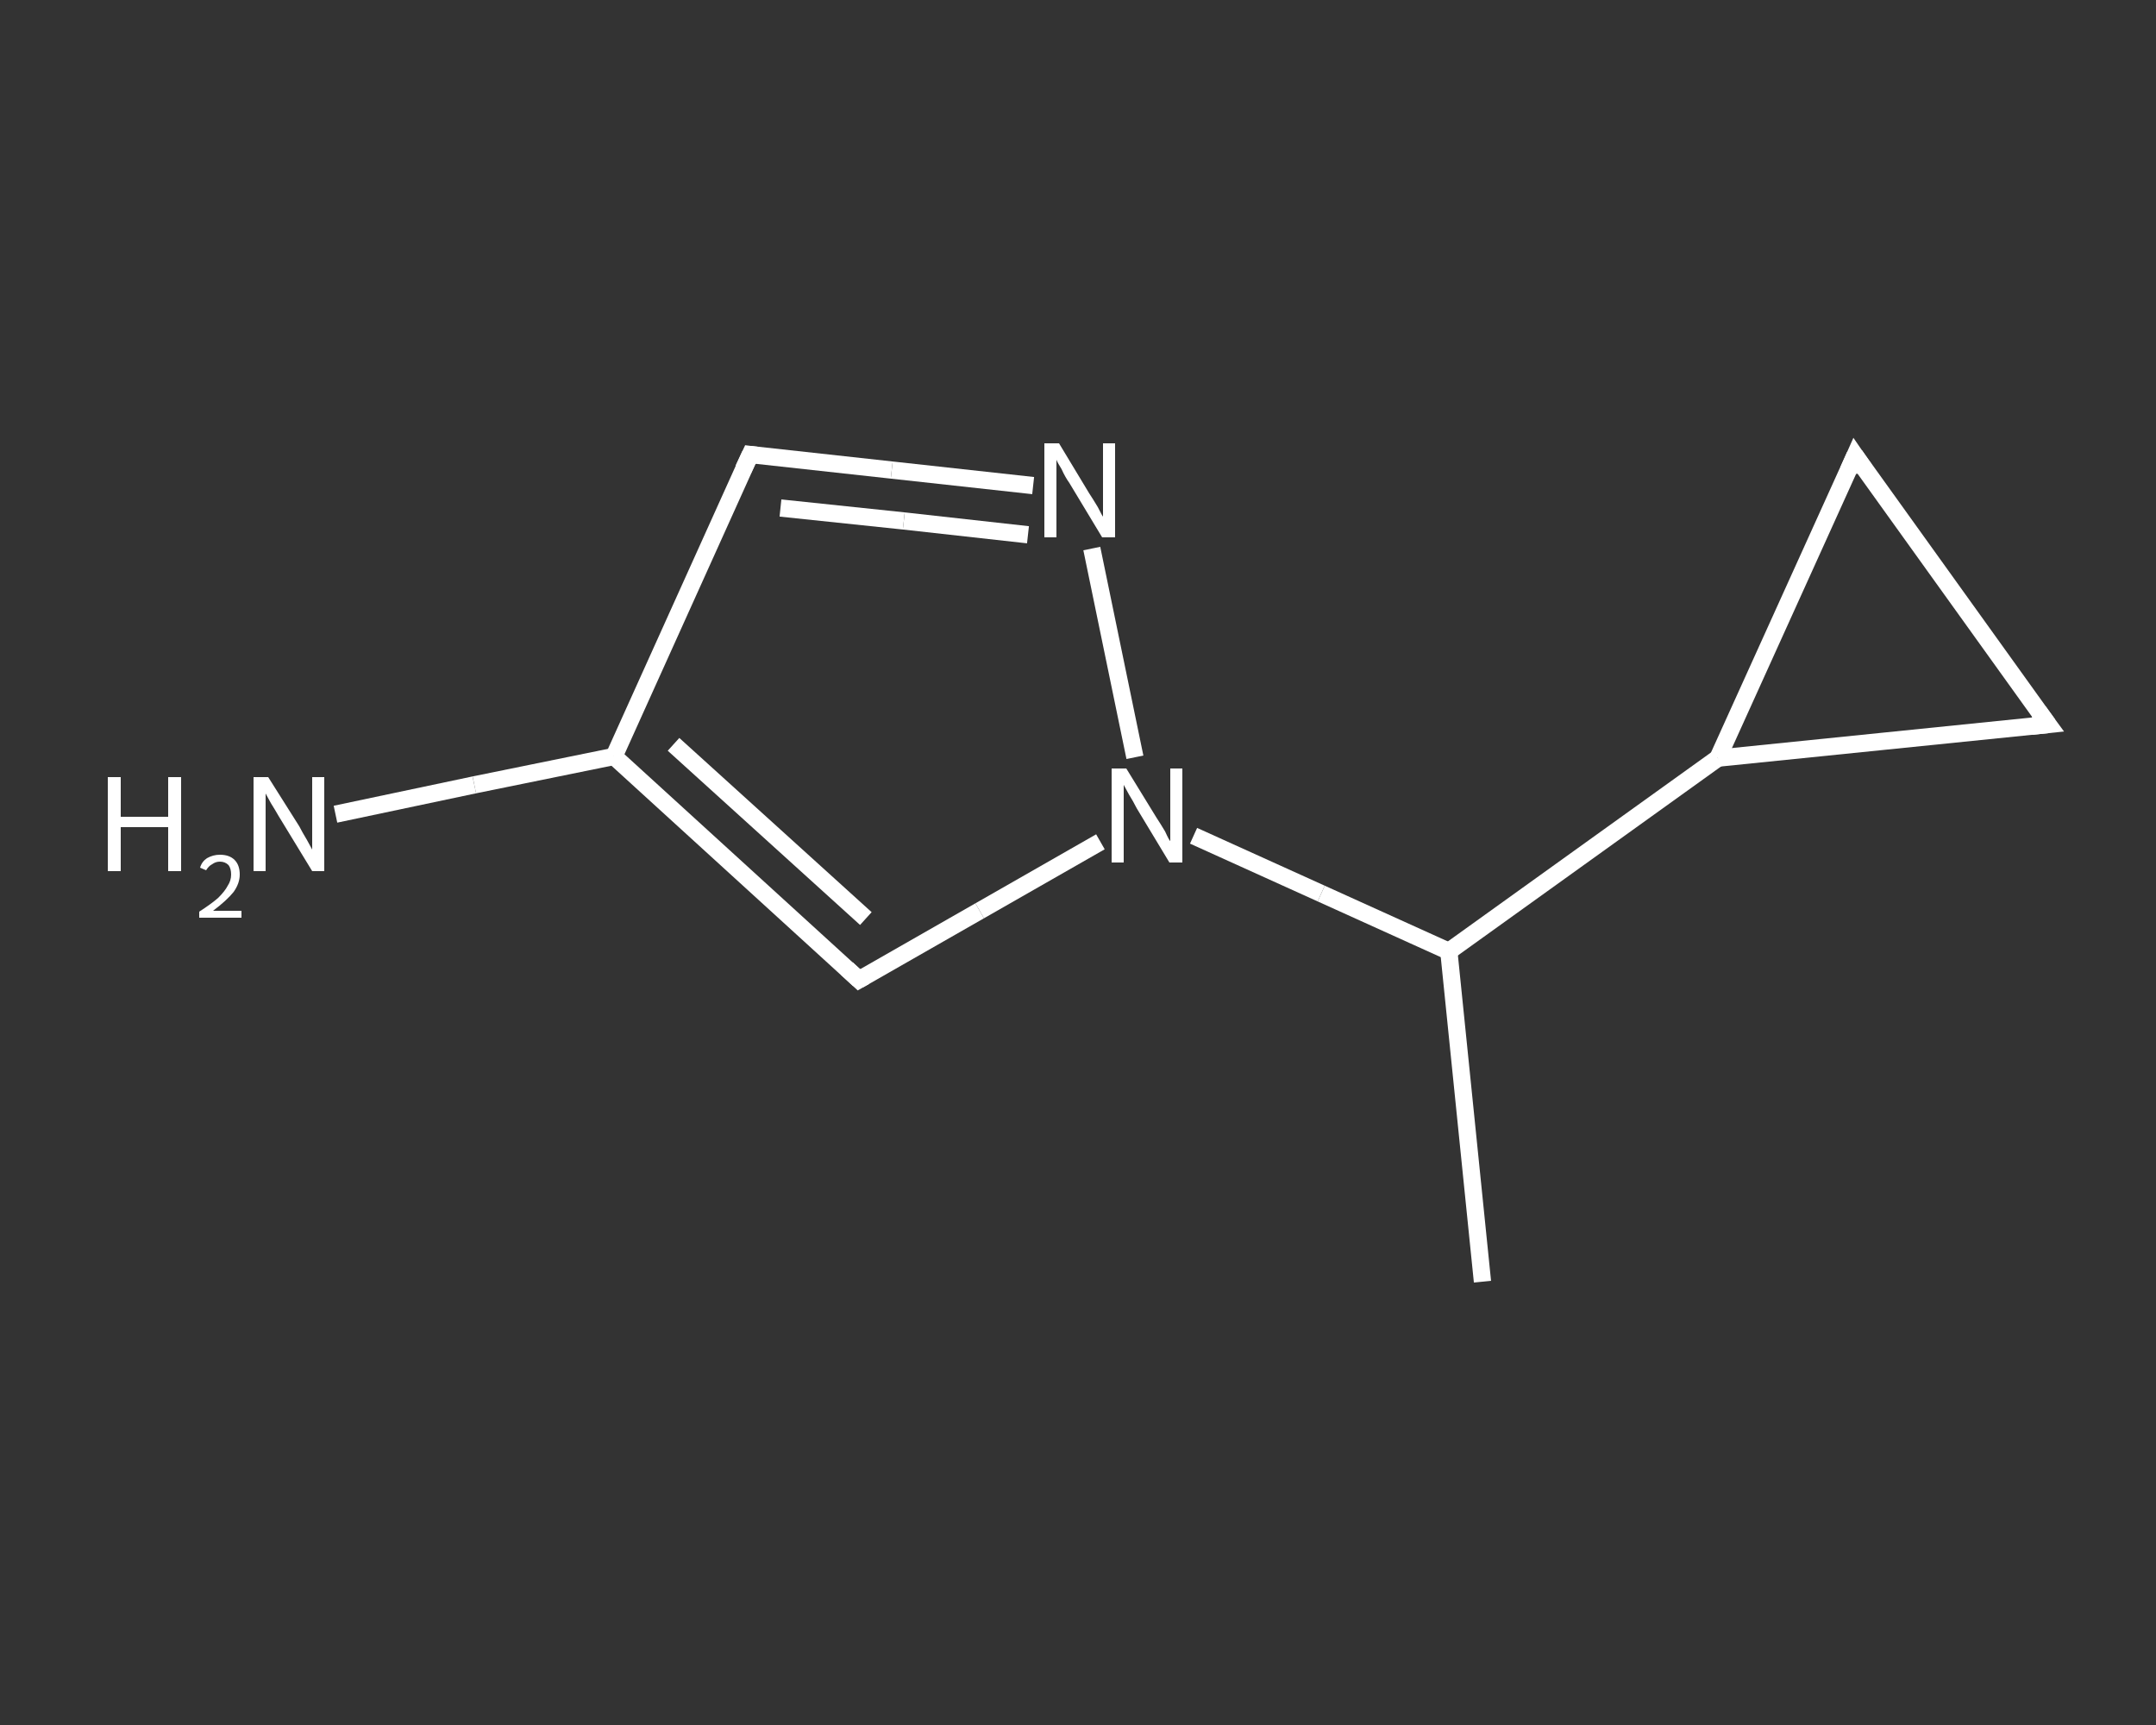 <?xml version='1.0' encoding='iso-8859-1'?>
<svg version='1.1' baseProfile='full'
              xmlns='http://www.w3.org/2000/svg'
                      xmlns:rdkit='http://www.rdkit.org/xml'
                      xmlns:xlink='http://www.w3.org/1999/xlink'
                  xml:space='preserve'
width='250px' height='200px' viewBox='0 0 250 200'>
<rect x="0" y="0" width="250" height="200" fill="#333333" stroke="none"/>
<!-- END OF HEADER -->
<rect style='opacity:1.0;fill:transparent;stroke:none' width='250.0' height='200.0' x='0.0' y='0.0'> </rect>
<path class='bond-0 atom-0 atom-1' d='M 171.9,148.6 L 168.0,110.3' style='fill:none;fill-rule:evenodd;stroke:#FFFFFF;stroke-width:2.0px;stroke-linecap:butt;stroke-linejoin:miter;stroke-opacity:1' />
<path class='bond-1 atom-1 atom-2' d='M 168.0,110.3 L 199.2,87.9' style='fill:none;fill-rule:evenodd;stroke:#FFFFFF;stroke-width:2.0px;stroke-linecap:butt;stroke-linejoin:miter;stroke-opacity:1' />
<path class='bond-2 atom-2 atom-3' d='M 199.2,87.9 L 215.1,52.8' style='fill:none;fill-rule:evenodd;stroke:#FFFFFF;stroke-width:2.0px;stroke-linecap:butt;stroke-linejoin:miter;stroke-opacity:1' />
<path class='bond-3 atom-3 atom-4' d='M 215.1,52.8 L 237.5,84.0' style='fill:none;fill-rule:evenodd;stroke:#FFFFFF;stroke-width:2.0px;stroke-linecap:butt;stroke-linejoin:miter;stroke-opacity:1' />
<path class='bond-4 atom-1 atom-5' d='M 168.0,110.3 L 153.2,103.6' style='fill:none;fill-rule:evenodd;stroke:#FFFFFF;stroke-width:2.0px;stroke-linecap:butt;stroke-linejoin:miter;stroke-opacity:1' />
<path class='bond-4 atom-1 atom-5' d='M 153.2,103.6 L 138.4,96.9' style='fill:none;fill-rule:evenodd;stroke:#FFFFFF;stroke-width:2.0px;stroke-linecap:butt;stroke-linejoin:miter;stroke-opacity:1' />
<path class='bond-5 atom-5 atom-6' d='M 127.6,97.6 L 113.6,105.6' style='fill:none;fill-rule:evenodd;stroke:#FFFFFF;stroke-width:2.0px;stroke-linecap:butt;stroke-linejoin:miter;stroke-opacity:1' />
<path class='bond-5 atom-5 atom-6' d='M 113.6,105.6 L 99.6,113.6' style='fill:none;fill-rule:evenodd;stroke:#FFFFFF;stroke-width:2.0px;stroke-linecap:butt;stroke-linejoin:miter;stroke-opacity:1' />
<path class='bond-6 atom-6 atom-7' d='M 99.6,113.6 L 71.2,87.7' style='fill:none;fill-rule:evenodd;stroke:#FFFFFF;stroke-width:2.0px;stroke-linecap:butt;stroke-linejoin:miter;stroke-opacity:1' />
<path class='bond-6 atom-6 atom-7' d='M 100.4,106.5 L 78.1,86.3' style='fill:none;fill-rule:evenodd;stroke:#FFFFFF;stroke-width:2.0px;stroke-linecap:butt;stroke-linejoin:miter;stroke-opacity:1' />
<path class='bond-7 atom-7 atom-8' d='M 71.2,87.7 L 55.0,91.0' style='fill:none;fill-rule:evenodd;stroke:#FFFFFF;stroke-width:2.0px;stroke-linecap:butt;stroke-linejoin:miter;stroke-opacity:1' />
<path class='bond-7 atom-7 atom-8' d='M 55.0,91.0 L 38.9,94.4' style='fill:none;fill-rule:evenodd;stroke:#FFFFFF;stroke-width:2.0px;stroke-linecap:butt;stroke-linejoin:miter;stroke-opacity:1' />
<path class='bond-8 atom-7 atom-9' d='M 71.2,87.7 L 87.0,52.7' style='fill:none;fill-rule:evenodd;stroke:#FFFFFF;stroke-width:2.0px;stroke-linecap:butt;stroke-linejoin:miter;stroke-opacity:1' />
<path class='bond-9 atom-9 atom-10' d='M 87.0,52.7 L 103.4,54.5' style='fill:none;fill-rule:evenodd;stroke:#FFFFFF;stroke-width:2.0px;stroke-linecap:butt;stroke-linejoin:miter;stroke-opacity:1' />
<path class='bond-9 atom-9 atom-10' d='M 103.4,54.5 L 119.8,56.3' style='fill:none;fill-rule:evenodd;stroke:#FFFFFF;stroke-width:2.0px;stroke-linecap:butt;stroke-linejoin:miter;stroke-opacity:1' />
<path class='bond-9 atom-9 atom-10' d='M 90.5,58.9 L 104.8,60.4' style='fill:none;fill-rule:evenodd;stroke:#FFFFFF;stroke-width:2.0px;stroke-linecap:butt;stroke-linejoin:miter;stroke-opacity:1' />
<path class='bond-9 atom-9 atom-10' d='M 104.8,60.4 L 119.2,62.0' style='fill:none;fill-rule:evenodd;stroke:#FFFFFF;stroke-width:2.0px;stroke-linecap:butt;stroke-linejoin:miter;stroke-opacity:1' />
<path class='bond-10 atom-4 atom-2' d='M 237.5,84.0 L 199.2,87.9' style='fill:none;fill-rule:evenodd;stroke:#FFFFFF;stroke-width:2.0px;stroke-linecap:butt;stroke-linejoin:miter;stroke-opacity:1' />
<path class='bond-11 atom-10 atom-5' d='M 126.6,63.6 L 131.6,87.8' style='fill:none;fill-rule:evenodd;stroke:#FFFFFF;stroke-width:2.0px;stroke-linecap:butt;stroke-linejoin:miter;stroke-opacity:1' />
<path d='M 214.3,54.6 L 215.1,52.8 L 216.2,54.4' style='fill:none;stroke:#FFFFFF;stroke-width:2.0px;stroke-linecap:butt;stroke-linejoin:miter;stroke-opacity:1;' />
<path d='M 236.4,82.5 L 237.5,84.0 L 235.6,84.2' style='fill:none;stroke:#FFFFFF;stroke-width:2.0px;stroke-linecap:butt;stroke-linejoin:miter;stroke-opacity:1;' />
<path d='M 100.3,113.2 L 99.6,113.6 L 98.2,112.3' style='fill:none;stroke:#FFFFFF;stroke-width:2.0px;stroke-linecap:butt;stroke-linejoin:miter;stroke-opacity:1;' />
<path d='M 86.2,54.4 L 87.0,52.7 L 87.8,52.8' style='fill:none;stroke:#FFFFFF;stroke-width:2.0px;stroke-linecap:butt;stroke-linejoin:miter;stroke-opacity:1;' />
<path class='atom-5' d='M 130.6 89.1
L 134.1 94.8
Q 134.5 95.4, 135.1 96.4
Q 135.6 97.5, 135.7 97.5
L 135.7 89.1
L 137.1 89.1
L 137.1 100.0
L 135.6 100.0
L 131.8 93.7
Q 131.4 92.9, 130.9 92.1
Q 130.4 91.2, 130.3 91.0
L 130.3 100.0
L 128.9 100.0
L 128.9 89.1
L 130.6 89.1
' fill='#FFFFFF'/>
<path class='atom-8' d='M 12.5 90.1
L 14.0 90.1
L 14.0 94.7
L 19.5 94.7
L 19.5 90.1
L 21.0 90.1
L 21.0 101.0
L 19.5 101.0
L 19.5 95.9
L 14.0 95.9
L 14.0 101.0
L 12.5 101.0
L 12.5 90.1
' fill='#FFFFFF'/>
<path class='atom-8' d='M 23.2 100.6
Q 23.4 99.9, 24.0 99.5
Q 24.7 99.1, 25.5 99.1
Q 26.6 99.1, 27.2 99.7
Q 27.8 100.3, 27.8 101.4
Q 27.8 102.4, 27.1 103.4
Q 26.3 104.4, 24.7 105.6
L 28.0 105.6
L 28.0 106.4
L 23.1 106.4
L 23.1 105.7
Q 24.5 104.8, 25.3 104.1
Q 26.1 103.3, 26.4 102.7
Q 26.8 102.1, 26.8 101.4
Q 26.8 100.7, 26.5 100.3
Q 26.1 99.9, 25.5 99.9
Q 25.0 99.9, 24.6 100.2
Q 24.2 100.4, 23.9 100.9
L 23.2 100.6
' fill='#FFFFFF'/>
<path class='atom-8' d='M 31.1 90.1
L 34.7 95.8
Q 35.0 96.4, 35.6 97.4
Q 36.2 98.5, 36.2 98.5
L 36.2 90.1
L 37.6 90.1
L 37.6 101.0
L 36.2 101.0
L 32.3 94.6
Q 31.9 93.9, 31.4 93.1
Q 30.9 92.2, 30.8 92.0
L 30.8 101.0
L 29.4 101.0
L 29.4 90.1
L 31.1 90.1
' fill='#FFFFFF'/>
<path class='atom-10' d='M 122.8 51.4
L 126.3 57.2
Q 126.7 57.8, 127.3 58.8
Q 127.8 59.8, 127.9 59.9
L 127.9 51.4
L 129.3 51.4
L 129.3 62.3
L 127.8 62.3
L 124.0 56.0
Q 123.5 55.3, 123.1 54.4
Q 122.6 53.6, 122.5 53.3
L 122.5 62.3
L 121.1 62.3
L 121.1 51.4
L 122.8 51.4
' fill='#FFFFFF'/>
</svg>
